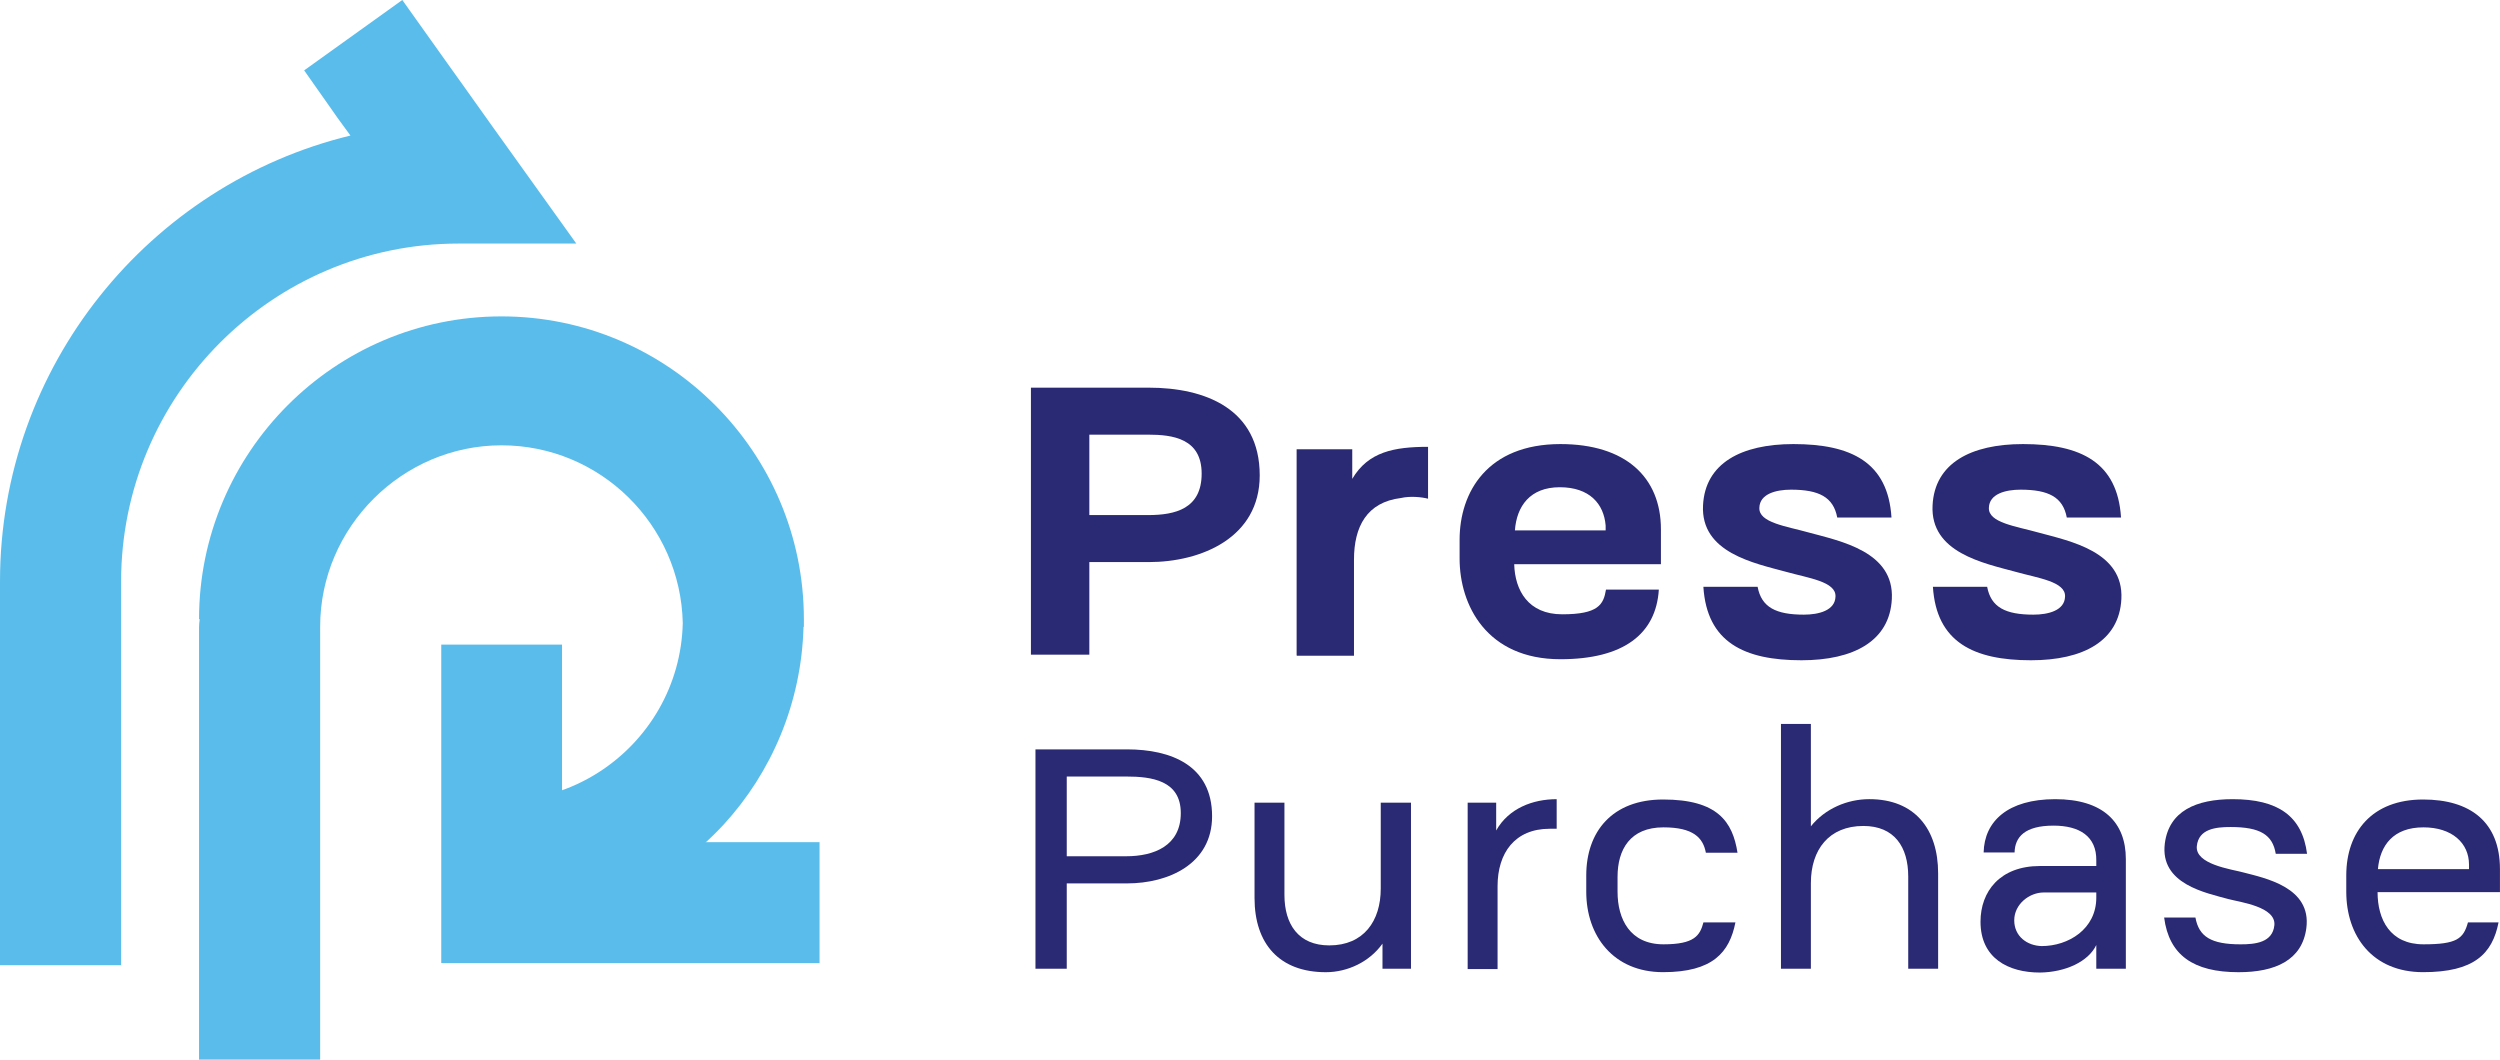 <svg viewBox="0 0 151 64" fill="none" xmlns="http://www.w3.org/2000/svg">
<path d="M48.554 37.398V37.861H48.533C48.407 42.471 46.599 46.659 43.699 49.815C40.335 53.435 35.585 55.687 30.288 55.687V48.363C32.453 48.363 34.471 47.732 36.173 46.638C39.158 44.722 41.155 41.418 41.239 37.63C41.113 31.695 36.258 26.897 30.288 26.897C24.318 26.897 19.337 31.821 19.337 37.861V64H12.022V37.861C12.022 37.714 12.043 37.546 12.064 37.398H12.022C12.022 27.318 20.22 19.11 30.288 19.11C40.356 19.11 48.554 27.318 48.554 37.398Z" fill="#5ABCEB"/>
<path d="M34.809 14.711H27.704C16.458 14.711 7.315 23.866 7.315 35.125V58.297H0V35.125C0 22.098 9.038 11.133 21.167 8.187L20.368 7.092L20.074 6.671L18.371 4.251L24.299 0L27.221 4.104L27.914 5.072L29.743 7.64L34.809 14.711Z" fill="#5ABCEB"/>
<path d="M49.501 58.17H26.652V38.934H33.946V50.867H49.501V58.17Z" fill="#5ABCEB"/>
<path d="M62.268 39.564V23.415H69.388C72.769 23.415 76.087 24.676 76.087 28.714C76.087 32.477 72.559 33.95 69.388 33.95H65.796V39.543H62.268V39.564ZM65.796 31.111H69.346C70.984 31.111 72.58 30.732 72.58 28.608C72.58 26.485 70.837 26.253 69.346 26.253H65.796V31.09V31.111Z" fill="#2A2974"/>
<path d="M78.316 39.585V27.137H81.676V28.924C82.642 27.284 84.217 26.989 86.254 26.989V30.122C85.855 30.017 85.162 29.954 84.616 30.08C82.558 30.333 81.781 31.805 81.781 33.802V39.606H78.337L78.316 39.585Z" fill="#2A2974"/>
<path d="M91.458 34.076C91.5 35.653 92.298 37.104 94.356 37.104C96.54 37.104 96.855 36.515 97.002 35.611H100.194C100.026 38.303 98.052 39.817 94.251 39.817C89.799 39.817 88.16 36.557 88.16 33.74V32.604C88.16 29.723 89.841 26.822 94.251 26.822C98.178 26.822 100.32 28.819 100.32 31.973V34.076H91.458ZM96.981 32.015V31.742C96.876 30.438 96.015 29.429 94.209 29.429C92.403 29.429 91.605 30.586 91.5 32.036H96.981V32.015Z" fill="#2A2974"/>
<path d="M108.323 26.822C111.809 26.822 114.036 27.915 114.246 31.259H110.969C110.738 30.018 109.856 29.576 108.176 29.576C107.273 29.576 106.286 29.829 106.265 30.67C106.223 31.574 107.903 31.784 109.247 32.163C111.179 32.688 114.414 33.319 114.267 36.179C114.141 38.723 111.956 39.88 108.806 39.88C105.341 39.88 103.094 38.786 102.884 35.443H106.16C106.391 36.684 107.273 37.125 108.953 37.125C109.856 37.125 110.843 36.873 110.864 36.032C110.906 35.127 109.226 34.917 107.882 34.539C105.95 34.013 102.716 33.382 102.863 30.523C102.989 27.978 105.173 26.822 108.323 26.822Z" fill="#2A2974"/>
<path d="M122.187 26.822C125.674 26.822 127.9 27.915 128.11 31.259H124.834C124.603 30.018 123.721 29.576 122.04 29.576C121.137 29.576 120.15 29.829 120.129 30.67C120.087 31.574 121.767 31.784 123.112 32.163C125.044 32.688 128.278 33.319 128.131 36.179C128.005 38.723 125.821 39.88 122.67 39.88C119.205 39.88 116.958 38.786 116.748 35.443H120.024C120.255 36.684 121.137 37.125 122.817 37.125C123.721 37.125 124.708 36.873 124.729 36.032C124.771 35.127 123.091 34.917 121.746 34.539C119.814 34.013 116.58 33.382 116.727 30.523C116.853 27.978 119.037 26.822 122.187 26.822Z" fill="#2A2974"/>
<path d="M62.542 58.51V45.262H68.065C70.732 45.262 73.21 46.229 73.21 49.3C73.21 52.18 70.585 53.358 68.065 53.358H64.432V58.51H62.542ZM64.432 51.718H68.023C69.703 51.718 71.32 51.087 71.32 49.11C71.32 47.134 69.556 46.902 68.023 46.902H64.432V51.718Z" fill="#2A2974"/>
<path d="M83.502 58.51V56.996C82.725 58.09 81.402 58.721 80.079 58.721C77.286 58.721 75.774 57.017 75.774 54.242V48.48H77.58V54.053C77.58 55.819 78.42 57.102 80.289 57.102C82.368 57.102 83.397 55.63 83.397 53.674V48.48H85.224V58.51H83.502Z" fill="#2A2974"/>
<path d="M88.647 58.51V48.48H90.369V50.162C91.125 48.816 92.595 48.27 94.023 48.27V50.057C93.897 50.057 93.75 50.057 93.603 50.057C91.503 50.057 90.453 51.508 90.453 53.527V58.531H88.647V58.51Z" fill="#2A2974"/>
<path d="M102.888 55.712H104.82C104.463 57.521 103.455 58.719 100.451 58.719C97.448 58.719 95.81 56.532 95.81 53.862V52.874C95.81 50.224 97.385 48.29 100.451 48.29C103.749 48.29 104.652 49.635 104.946 51.507H103.035C102.867 50.603 102.279 49.972 100.472 49.972C98.456 49.972 97.7 51.318 97.7 52.958V53.862C97.7 55.523 98.456 57.037 100.472 57.037C102.342 57.037 102.678 56.511 102.888 55.712Z" fill="#2A2974"/>
<path d="M107.57 58.51V43.727H109.377V49.909C110.238 48.837 111.582 48.269 112.905 48.269C115.656 48.269 117.063 50.078 117.063 52.748V58.51H115.257V52.937C115.257 51.15 114.417 49.888 112.548 49.888C110.469 49.888 109.377 51.318 109.377 53.337V58.51H107.57Z" fill="#2A2974"/>
<path d="M119.812 51.487C119.854 49.615 121.261 48.27 124.138 48.27C127.015 48.27 128.401 49.658 128.401 51.886V58.51H126.616V57.08C126.133 58.09 124.747 58.721 123.214 58.742C121.303 58.742 119.623 57.879 119.623 55.672C119.623 53.842 120.799 52.307 123.214 52.307H126.616V51.971C126.637 50.52 125.608 49.868 124.033 49.868C122.29 49.868 121.702 50.562 121.681 51.487H119.812ZM126.616 53.905H123.445C122.563 53.905 121.66 54.62 121.66 55.587C121.66 56.555 122.437 57.122 123.319 57.143C124.936 57.143 126.616 56.113 126.616 54.221V53.905Z" fill="#2A2974"/>
<path d="M134.852 48.27C137.582 48.27 139.052 49.279 139.346 51.571H137.456C137.267 50.415 136.511 49.952 134.726 49.952C133.843 49.952 132.793 50.057 132.688 51.108C132.583 52.202 134.747 52.496 135.461 52.686C136.826 53.043 139.619 53.59 139.304 56.05C139.052 58.006 137.414 58.721 135.209 58.721C132.478 58.721 131.008 57.69 130.714 55.419H132.604C132.814 56.576 133.549 57.038 135.335 57.038C136.217 57.038 137.267 56.933 137.372 55.882C137.477 54.767 135.314 54.494 134.6 54.305C133.234 53.926 130.441 53.401 130.756 50.94C131.008 48.985 132.646 48.27 134.852 48.27Z" fill="#2A2974"/>
<path d="M143.605 53.883C143.605 55.544 144.361 57.037 146.377 57.037C148.393 57.037 148.792 56.701 149.065 55.712H150.913C150.535 57.626 149.422 58.719 146.356 58.719C143.29 58.719 141.715 56.532 141.715 53.862V52.874C141.715 50.224 143.29 48.29 146.356 48.29C149.191 48.29 150.997 49.635 150.997 52.495V53.883H143.605ZM149.128 52.495V52.222C149.128 50.918 148.099 49.972 146.377 49.972C144.55 49.972 143.752 51.065 143.626 52.495H149.128Z" fill="#2A2974"/>
</svg>
